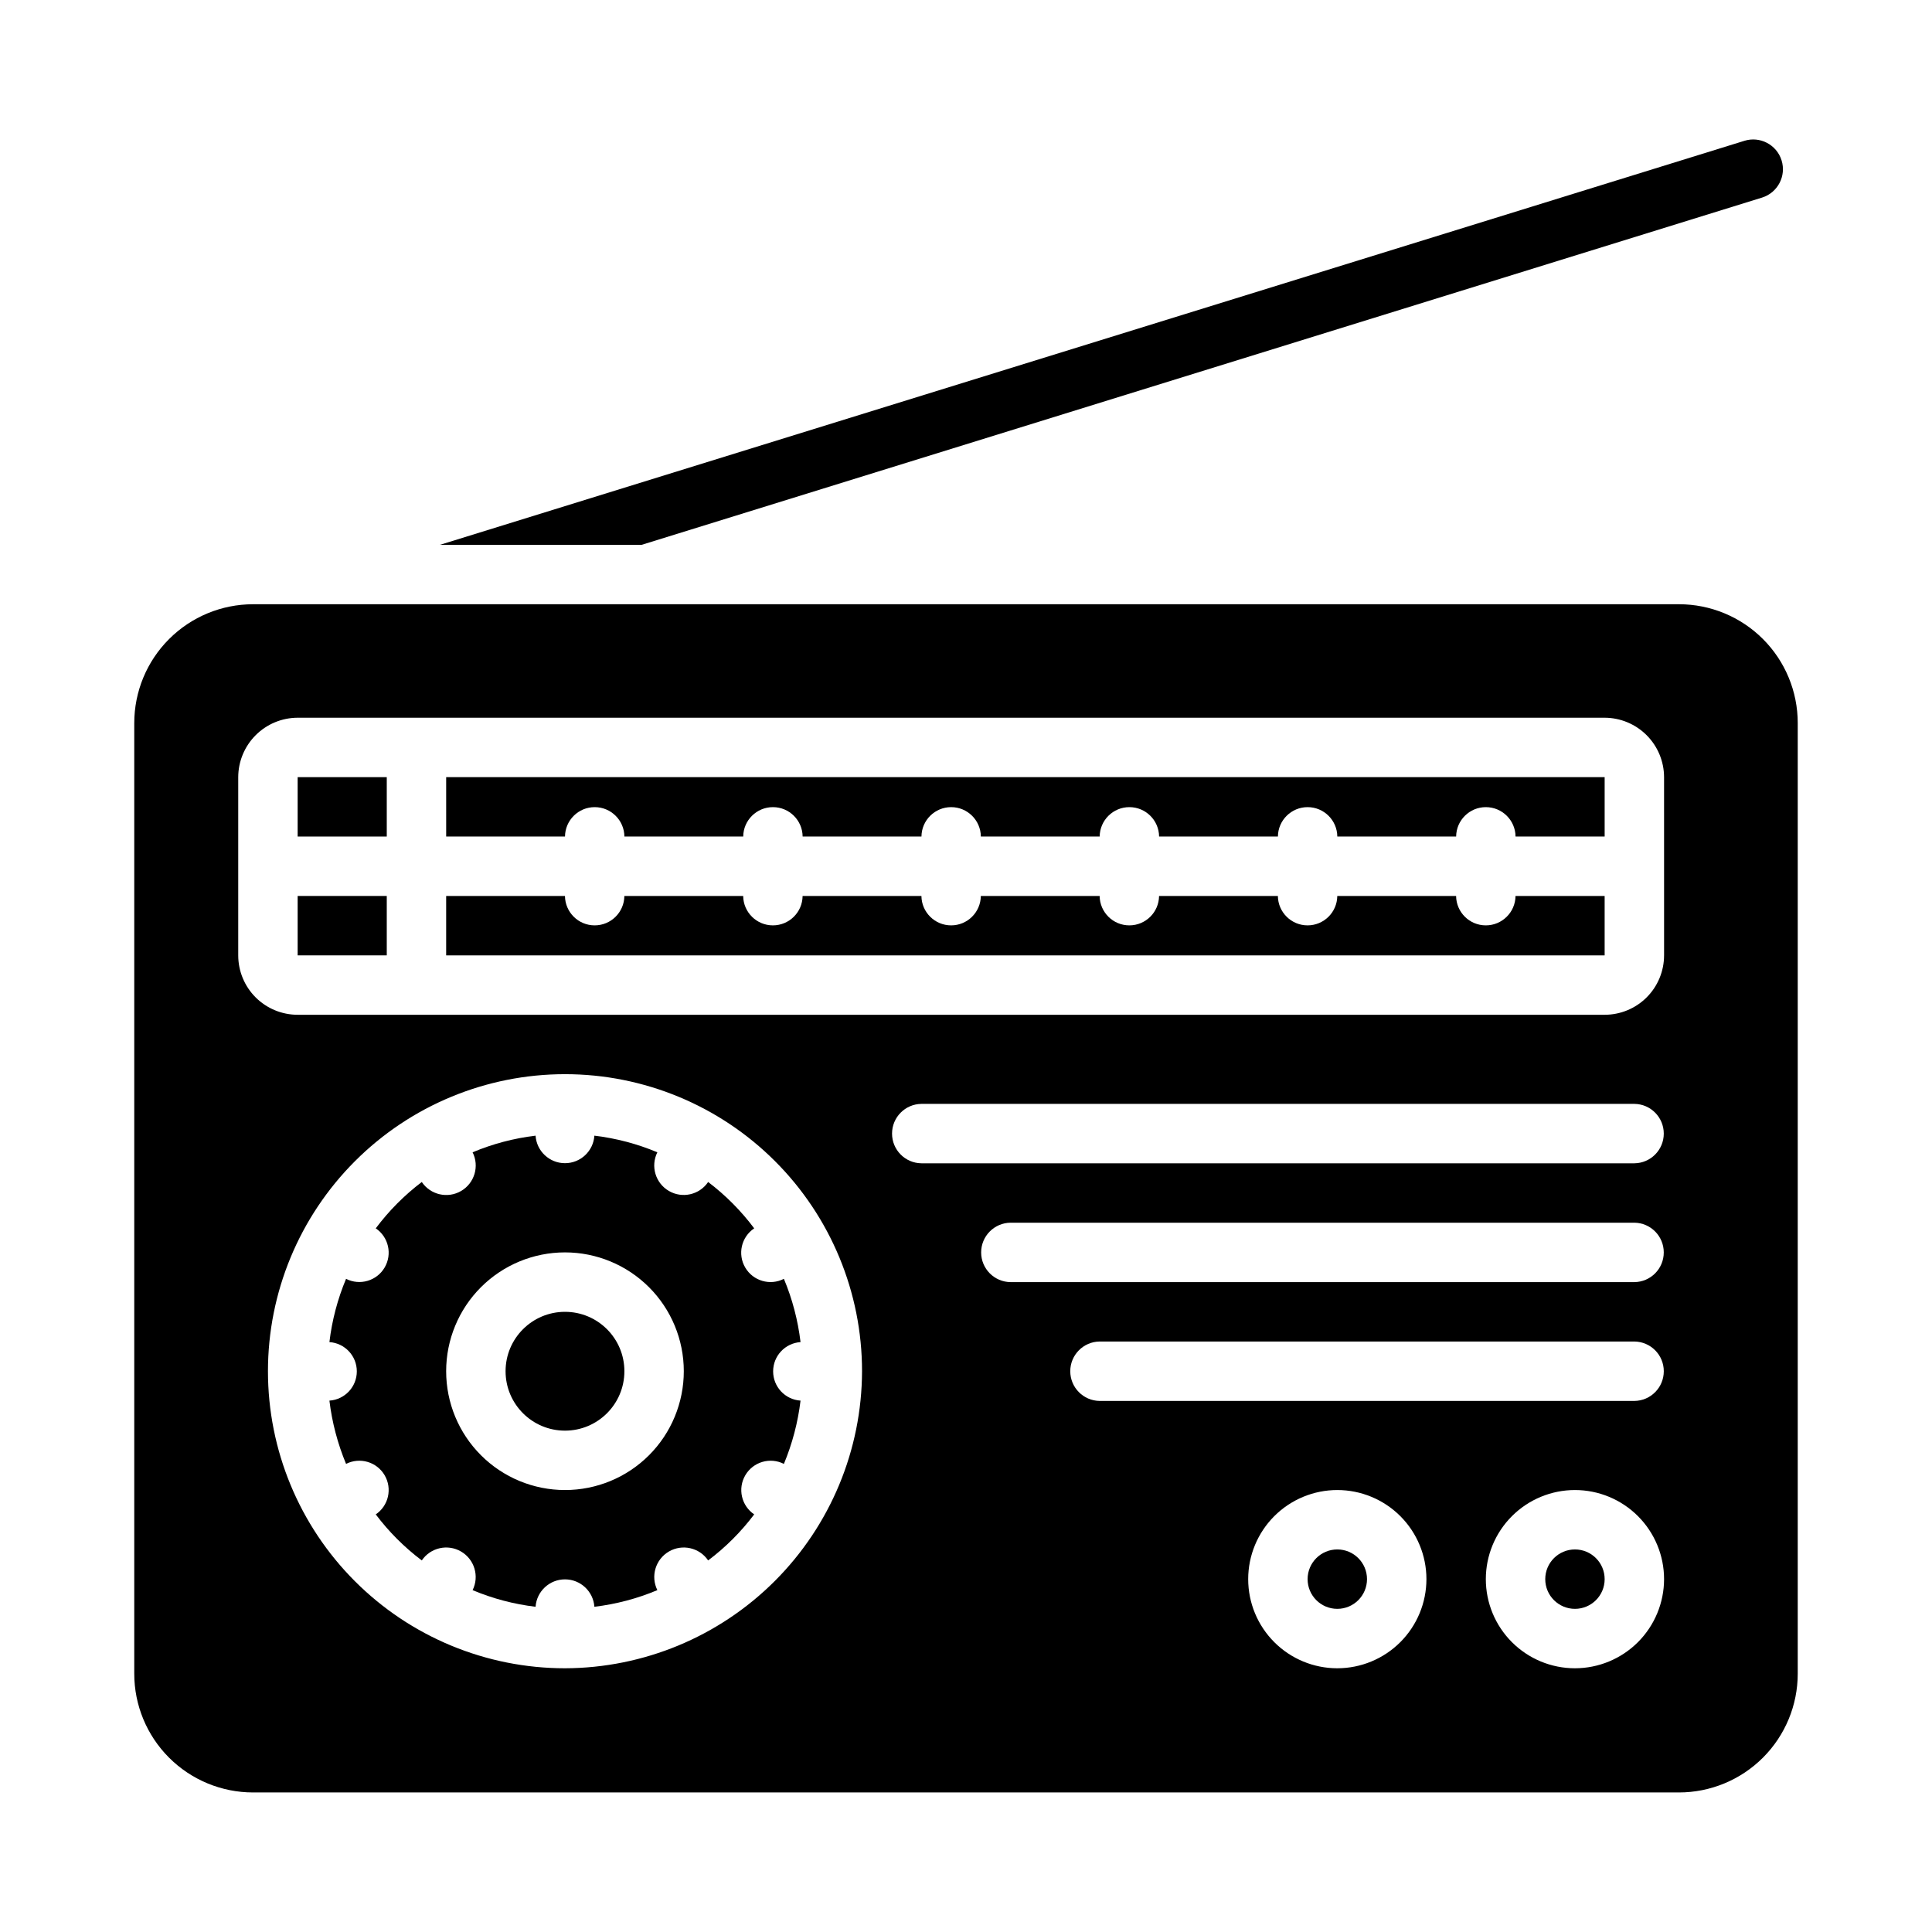 <?xml version="1.0" encoding="UTF-8"?>
<!-- Uploaded to: SVG Find, www.svgrepo.com, Generator: SVG Find Mixer Tools -->
<svg fill="#000000" width="800px" height="800px" version="1.1" viewBox="144 144 512 512" xmlns="http://www.w3.org/2000/svg">
 <g>
  <path d="m222.88 349.95h23.617v15.742h-23.617z"/>
  <path d="m222.88 381.44h23.617v15.742h-23.617z"/>
  <path d="m262.24 349.95h307.01v15.742h-23.617 0.004c-0.047-4.316-3.559-7.793-7.875-7.793-4.316 0-7.828 3.477-7.871 7.793h-31.488c-0.043-4.316-3.555-7.793-7.871-7.793s-7.828 3.477-7.871 7.793h-31.488c-0.043-4.316-3.555-7.793-7.875-7.793-4.316 0-7.828 3.477-7.871 7.793h-31.488c-0.043-4.316-3.555-7.793-7.871-7.793s-7.828 3.477-7.871 7.793h-31.488c-0.043-4.316-3.555-7.793-7.871-7.793-4.32 0-7.832 3.477-7.875 7.793h-31.488c-0.043-4.316-3.555-7.793-7.871-7.793s-7.828 3.477-7.871 7.793h-31.488z"/>
  <path d="m545.63 381.44h23.617v15.742h-307.01v-15.742h31.488-0.004c0.043 4.316 3.555 7.793 7.871 7.793s7.828-3.477 7.871-7.793h31.488c0.043 4.316 3.555 7.793 7.875 7.793 4.316 0 7.828-3.477 7.871-7.793h31.488c0.043 4.316 3.555 7.793 7.871 7.793s7.828-3.477 7.871-7.793h31.488c0.043 4.316 3.555 7.793 7.871 7.793 4.32 0 7.832-3.477 7.875-7.793h31.488c0.043 4.316 3.555 7.793 7.871 7.793s7.828-3.477 7.871-7.793h31.488c0.043 4.316 3.555 7.793 7.871 7.793 4.316 0 7.828-3.477 7.875-7.793z"/>
  <path d="m588.93 304.13h-377.86c-8.352 0.004-16.359 3.32-22.262 9.227-5.906 5.902-9.223 13.91-9.227 22.262v251.91c-0.004 8.352 3.312 16.359 9.219 22.266s13.918 9.223 22.27 9.223h377.86c8.352 0 16.363-3.316 22.27-9.223s9.223-13.914 9.219-22.266v-251.91c0.004-8.352-3.312-16.363-9.219-22.27-5.906-5.902-13.918-9.223-22.27-9.219zm-295.2 281.98c-20.879 0-40.902-8.293-55.664-23.059-14.762-14.762-23.055-34.785-23.055-55.664 0-20.875 8.293-40.898 23.055-55.66 14.762-14.766 34.785-23.059 55.664-23.059 20.879 0 40.898 8.293 55.664 23.059 14.762 14.762 23.055 34.785 23.055 55.66-0.059 20.859-8.371 40.848-23.121 55.598s-34.738 23.062-55.598 23.125zm94.465-149.57h188.93-0.004c4.32 0.043 7.797 3.555 7.797 7.875 0 4.316-3.477 7.828-7.797 7.871h-188.93 0.004c-4.316-0.043-7.793-3.555-7.793-7.871 0-4.32 3.477-7.832 7.793-7.875zm23.617 31.488h165.31-0.004c4.32 0.043 7.797 3.555 7.797 7.875 0 4.316-3.477 7.828-7.797 7.871h-165.31c-4.316-0.043-7.793-3.555-7.793-7.871 0-4.32 3.477-7.832 7.793-7.875zm23.617 31.488h141.7-0.004c4.32 0.043 7.797 3.555 7.797 7.871 0 4.32-3.477 7.832-7.797 7.875h-141.7c-4.316-0.043-7.793-3.555-7.793-7.875 0-4.316 3.477-7.828 7.793-7.871zm62.977 86.594h-0.004c-6.262 0-12.27-2.488-16.699-6.918-4.43-4.43-6.918-10.434-6.918-16.699 0-6.262 2.488-12.27 6.918-16.699 4.43-4.43 10.438-6.918 16.699-6.918 6.266 0 12.27 2.488 16.699 6.918 4.43 4.43 6.918 10.438 6.918 16.699-0.004 6.262-2.496 12.266-6.922 16.695-4.43 4.426-10.434 6.918-16.695 6.922zm62.977 0h-0.004c-6.262 0-12.27-2.488-16.699-6.918-4.43-4.43-6.918-10.434-6.918-16.699 0-6.262 2.488-12.27 6.918-16.699 4.43-4.43 10.438-6.918 16.699-6.918s12.27 2.488 16.699 6.918c4.43 4.43 6.918 10.438 6.918 16.699-0.008 6.262-2.496 12.266-6.922 16.695-4.43 4.426-10.434 6.918-16.695 6.922zm23.617-188.93h-0.004c0 4.176-1.66 8.184-4.609 11.133-2.953 2.953-6.961 4.613-11.137 4.613h-346.37c-4.176 0-8.184-1.66-11.137-4.613-2.949-2.949-4.609-6.957-4.609-11.133v-47.23c0.012-4.172 1.676-8.172 4.625-11.121 2.949-2.949 6.949-4.613 11.121-4.625h346.37c4.172 0.012 8.172 1.676 11.121 4.625 2.949 2.949 4.613 6.949 4.625 11.121z"/>
  <path d="m569.25 562.49c0 4.348-3.523 7.871-7.871 7.871s-7.871-3.523-7.871-7.871c0-4.348 3.523-7.871 7.871-7.871s7.871 3.523 7.871 7.871"/>
  <path d="m506.27 562.49c0 4.348-3.523 7.871-7.871 7.871-4.348 0-7.871-3.523-7.871-7.871 0-4.348 3.523-7.871 7.871-7.871 4.348 0 7.871 3.523 7.871 7.871"/>
  <path d="m356.15 499.67c-0.688-5.766-2.168-11.406-4.41-16.766-3.664 1.875-8.156 0.566-10.242-2.981-2.09-3.547-1.047-8.109 2.371-10.402-3.477-4.641-7.582-8.777-12.203-12.281-2.305 3.41-6.859 4.445-10.414 2.367-3.555-2.078-4.887-6.555-3.047-10.238-5.328-2.238-10.945-3.723-16.688-4.406-0.273 4.102-3.68 7.293-7.793 7.293-4.113 0-7.519-3.191-7.793-7.293-5.742 0.684-11.359 2.168-16.688 4.406 1.848 3.684 0.516 8.168-3.039 10.25-3.559 2.082-8.121 1.039-10.426-2.379-4.617 3.504-8.727 7.641-12.199 12.281 3.402 2.301 4.434 6.848 2.348 10.391-2.082 3.539-6.559 4.852-10.219 2.992-2.242 5.359-3.727 11-4.41 16.766 4.086 0.27 7.262 3.66 7.262 7.754s-3.176 7.488-7.262 7.754c0.695 5.766 2.18 11.406 4.41 16.77 3.66-1.855 8.137-0.547 10.219 2.996 2.082 3.539 1.055 8.086-2.348 10.387 3.477 4.617 7.582 8.723 12.199 12.199 2.312-3.402 6.863-4.43 10.414-2.356 3.547 2.078 4.883 6.547 3.051 10.23 5.328 2.238 10.945 3.723 16.688 4.406 0.289-4.09 3.691-7.262 7.793-7.262 4.102 0 7.504 3.172 7.793 7.262 5.742-0.684 11.359-2.168 16.688-4.406-1.832-3.684-0.496-8.152 3.051-10.23 3.551-2.074 8.102-1.047 10.41 2.356 4.621-3.477 8.727-7.582 12.203-12.199-3.402-2.301-4.43-6.848-2.348-10.387 2.082-3.543 6.555-4.852 10.219-2.996 2.231-5.363 3.715-11.004 4.41-16.77-4.086-0.266-7.262-3.66-7.262-7.754s3.176-7.484 7.262-7.754zm-62.426 39.203c-8.352 0-16.359-3.316-22.266-9.223-5.906-5.902-9.223-13.914-9.223-22.266 0-8.352 3.316-16.359 9.223-22.266 5.906-5.902 13.914-9.223 22.266-9.223 8.352 0 16.359 3.32 22.266 9.223 5.906 5.906 9.223 13.914 9.223 22.266 0 8.352-3.316 16.363-9.219 22.27-5.906 5.906-13.918 9.223-22.27 9.219z"/>
  <path d="m309.47 507.39c0 8.695-7.047 15.746-15.742 15.746-8.695 0-15.746-7.051-15.746-15.746 0-8.695 7.051-15.742 15.746-15.742 8.695 0 15.742 7.047 15.742 15.742"/>
  <path d="m610.97 196.36-296.93 92.027h-53.449l345.66-107.06v-0.004c4.152-1.305 8.574 1.004 9.879 5.156s-1.004 8.578-5.156 9.879z"/>
 </g>
</svg>
